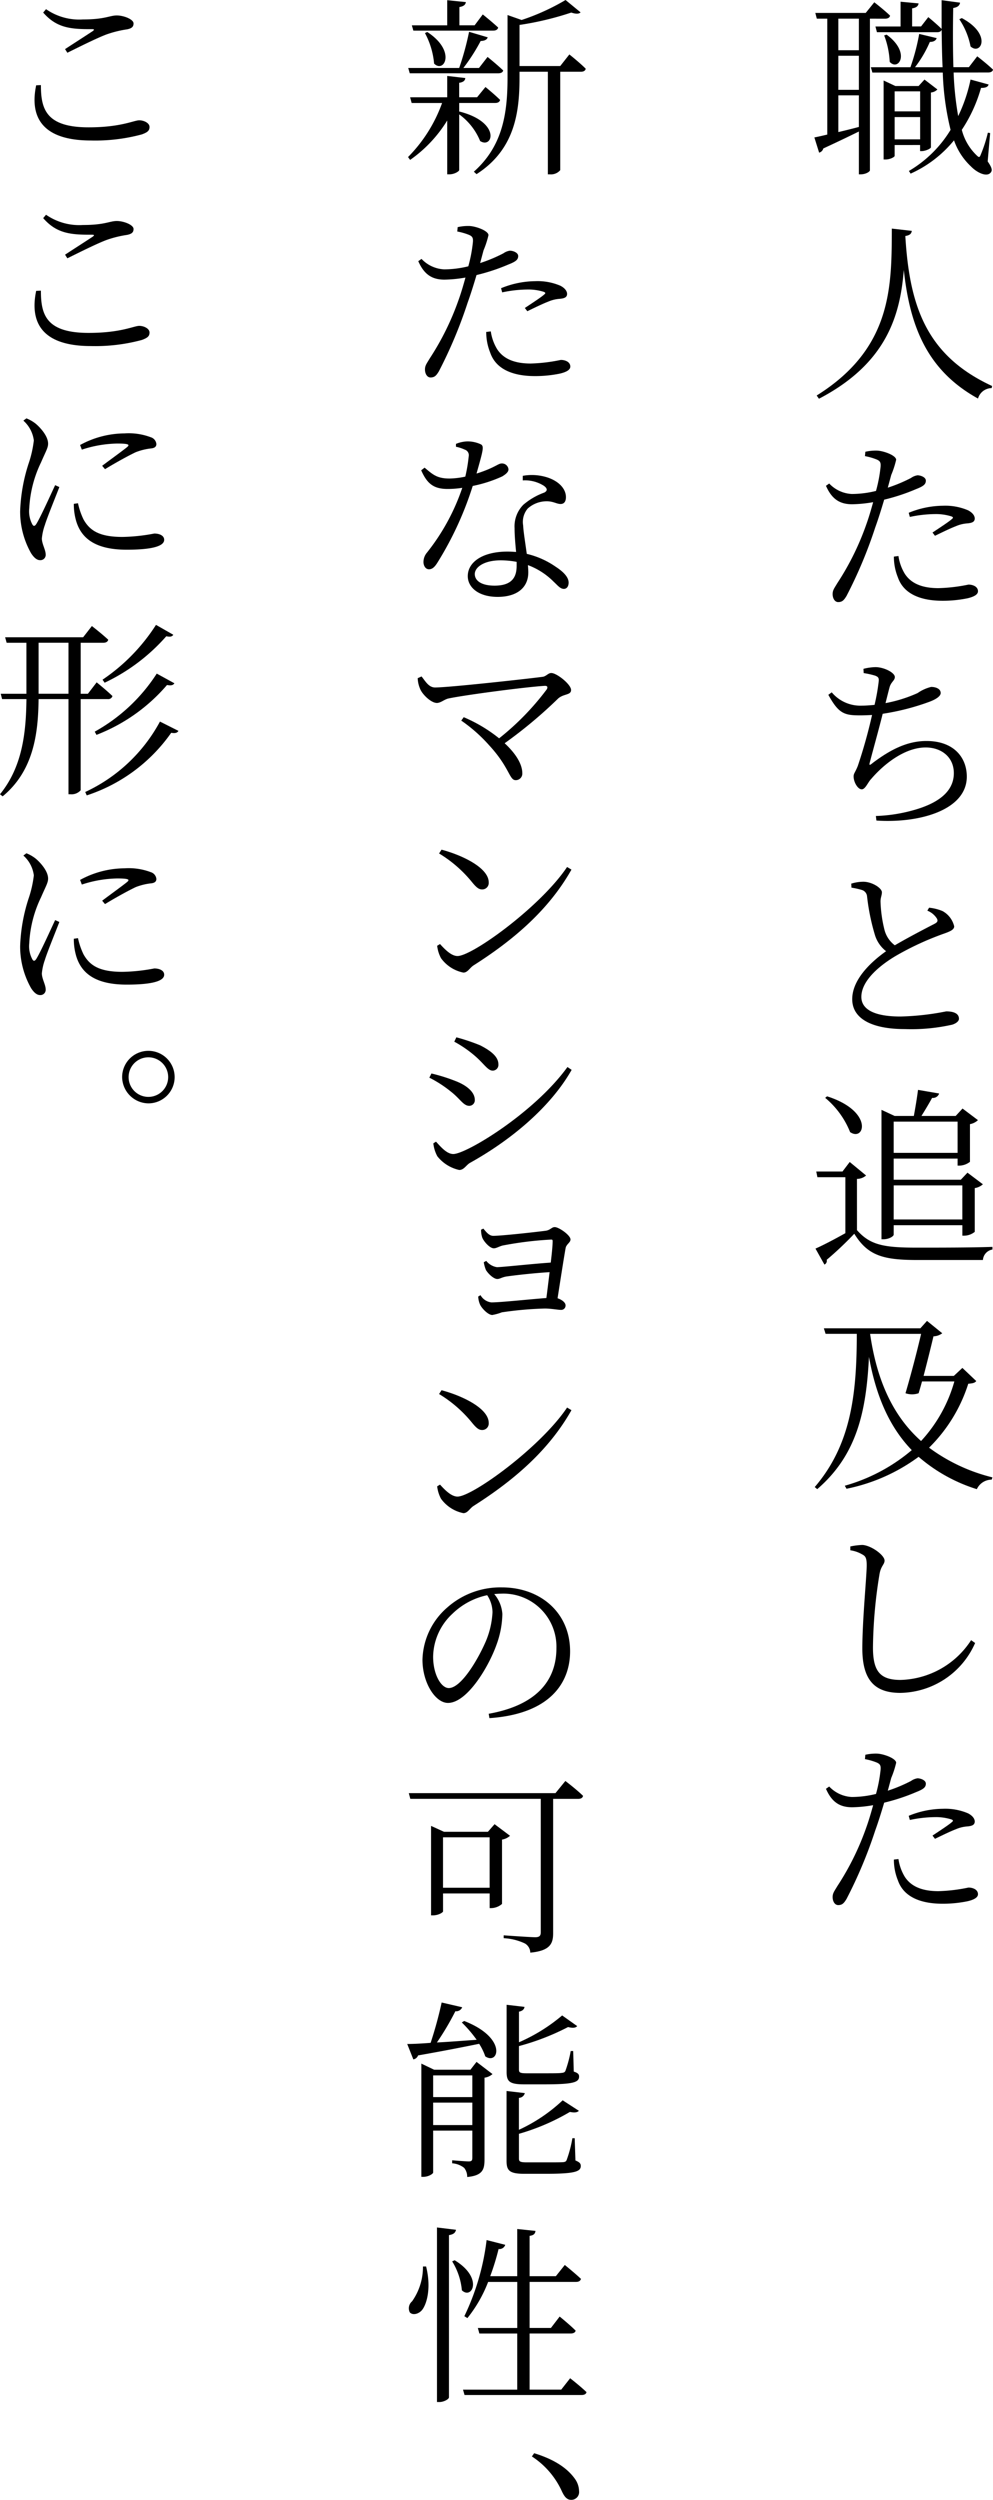 <svg id="グループ_742" data-name="グループ 742" xmlns="http://www.w3.org/2000/svg" xmlns:xlink="http://www.w3.org/1999/xlink" width="146.152" height="367.754" viewBox="0 0 146.152 367.754">
  <defs>
    <clipPath id="clip-path">
      <rect id="長方形_557" data-name="長方形 557" width="146.152" height="367.754" fill="none"/>
    </clipPath>
  </defs>
  <g id="グループ_741" data-name="グループ 741" clip-path="url(#clip-path)">
    <path id="パス_3929" data-name="パス 3929" d="M128.036,2.744V25.059c0,.168-.56.588-1.372.588h-.252v-6.3c-1.372.672-3.108,1.513-5.236,2.493a.857.857,0,0,1-.616.616l-.7-2.24c.448-.084,1.092-.224,1.9-.42V2.744h-1.54L120,1.9h7.42L128.68.336S130.136,1.456,131,2.3c-.056.307-.336.448-.728.448Zm-1.624,0h-3.024V7.391h3.024Zm0,5.46h-3.024v5.012h3.024Zm-3.024,11.227q1.428-.334,3.024-.755V14.028h-3.024Zm16.968-8.763a46.1,46.1,0,0,0,.672,6.412,22.989,22.989,0,0,0,1.82-5.376l2.66.727c-.112.336-.364.5-1.12.5A21.735,21.735,0,0,1,141.56,19.1a7.9,7.9,0,0,0,2.184,3.751c.364.365.448.336.644-.195a20.825,20.825,0,0,0,1.008-3.137l.336.057-.364,4.172c.644.924.7,1.315.476,1.6-.56.784-2.044.055-2.912-.84a9.58,9.58,0,0,1-2.52-3.864,17.451,17.451,0,0,1-6.384,4.9l-.252-.393a17.612,17.612,0,0,0,6.132-6.047,40.335,40.335,0,0,1-1.148-8.428H128.4l-.224-.784H134a30.838,30.838,0,0,0,1.288-4.9l2.576.615c-.112.336-.42.561-1.008.561a17.193,17.193,0,0,1-2.184,3.724h4.06c-.084-1.737-.112-3.584-.14-5.544-.056.28-.336.392-.672.392h-8.848l-.224-.841h3.7V.252L135.2.5c-.056.391-.336.644-.952.728V3.891h1.316l1.064-1.372s1.2.981,1.96,1.737V.028l2.716.363c-.056.365-.28.672-1.008.785-.056,3.051-.056,5.992.028,8.708H142.6l1.232-1.6s1.456,1.12,2.324,1.96c-.084.308-.364.42-.728.42Zm-8.68,10.668v1.595c0,.168-.672.533-1.344.533h-.28V11.844l1.736.812H135.2l.868-.952,1.9,1.456a1.525,1.525,0,0,1-.952.448v8.064c-.028.2-.812.559-1.372.559h-.224v-.9ZM130.5,5.1c3.612,2.66,1.736,5.432.448,4a12.508,12.508,0,0,0-.812-3.891Zm1.176,11.284h3.752V13.44h-3.752Zm3.752.84h-3.752V20.5h3.752ZM141.56,2.66c4.508,2.408,2.8,5.544,1.288,4.172a10.943,10.943,0,0,0-1.652-4Z"/>
    <path id="パス_3930" data-name="パス 3930" d="M134.2,33.964c-.056.393-.252.645-.952.756.616,10.305,3.08,17.584,12.768,22.064l-.056.308a2.117,2.117,0,0,0-2.016,1.54c-7.5-4.144-10.024-10.612-10.92-18.928-.532,6.72-2.548,13.776-12.488,18.956l-.336-.476c11.116-6.944,11.032-16.016,11.06-24.556Z"/>
    <path id="パス_3931" data-name="パス 3931" d="M130.668,71.743a22.584,22.584,0,0,0,3.416-1.429,2.172,2.172,0,0,1,.952-.392c.476,0,1.232.281,1.232.785,0,.532-.336.811-1.4,1.231a29.035,29.035,0,0,1-4.732,1.568c-.392,1.317-.84,2.773-1.316,4.088a66.677,66.677,0,0,1-4.228,10.08c-.392.644-.644.9-1.232.9-.476,0-.812-.531-.812-1.176,0-.588.252-.868.7-1.624a39.638,39.638,0,0,0,4.256-8.624c.364-1.008.7-2.155,1.008-3.275a19.455,19.455,0,0,1-3.08.307c-1.652,0-2.94-.588-3.864-2.716l.476-.336a4.9,4.9,0,0,0,3.332,1.541,15.035,15.035,0,0,0,3.556-.449,21.408,21.408,0,0,0,.672-3.528c.056-.644-.056-.867-.56-1.092a9.005,9.005,0,0,0-1.736-.5l.056-.643a6.9,6.9,0,0,1,1.764-.168c.98.055,2.744.7,2.772,1.343a13.687,13.687,0,0,1-.728,2.241Zm1.568,10.051a6.95,6.95,0,0,0,.924,2.6c.952,1.484,2.632,2.128,4.956,2.128A24.476,24.476,0,0,0,142.54,86c.672,0,1.4.307,1.4.979,0,.532-.7.84-1.54,1.036a18.1,18.1,0,0,1-3.668.365c-3.248,0-5.74-1.008-6.58-3.445a8.081,8.081,0,0,1-.588-3.052Zm1.512-6.356A13.5,13.5,0,0,1,138.76,74.4a8.536,8.536,0,0,1,3.724.673c.644.336.98.783.98,1.2,0,.531-.448.672-1.148.727a5.109,5.109,0,0,0-1.652.42c-.812.308-2.128.952-3.052,1.4l-.364-.477c.924-.616,2.52-1.651,2.884-2.016.224-.167.112-.28-.112-.364a7.592,7.592,0,0,0-2.408-.336,18.467,18.467,0,0,0-3.7.42Z"/>
    <path id="パス_3932" data-name="パス 3932" d="M127.084,98.393a7.826,7.826,0,0,1,1.764-.252c1.26,0,2.856.812,2.856,1.456,0,.531-.56.7-.784,1.54-.168.615-.336,1.316-.588,2.3a20.625,20.625,0,0,0,4.732-1.484,5.86,5.86,0,0,1,1.988-.9c.588,0,1.4.224,1.4.9,0,.475-.728.952-1.736,1.316a35.123,35.123,0,0,1-6.8,1.735c-.532,2.157-1.456,5.46-1.848,6.973-.168.588-.168.728.392.252,2.576-1.933,5.04-3.221,7.9-3.221,4.06,0,5.936,2.464,5.936,5.237,0,4.956-7.028,6.887-13.3,6.467l-.084-.671a22.931,22.931,0,0,0,5.376-.812c4.872-1.316,6.1-3.5,6.1-5.488,0-2.38-1.848-3.781-4.144-3.781-3.024,0-6.1,2.38-8.036,4.649-.448.447-.84,1.512-1.372,1.512-.588,0-1.2-1.065-1.2-1.9,0-.447.224-.559.616-1.54a74.7,74.7,0,0,0,2.1-7.5c-.56.029-1.148.057-1.736.057-2.324,0-3.164-.225-4.7-3.024l.5-.365a5.5,5.5,0,0,0,4.424,1.96c.616,0,1.232-.055,1.876-.111a28.963,28.963,0,0,0,.616-3.473c.056-.531-.112-.672-.56-.84a11.861,11.861,0,0,0-1.652-.364Z"/>
    <path id="パス_3933" data-name="パス 3933" d="M136.744,133.533a6.843,6.843,0,0,1,1.988.5,3.462,3.462,0,0,1,1.708,2.24c0,.532-.672.784-1.792,1.176a42.965,42.965,0,0,0-6.692,3.108c-2.212,1.288-5.18,3.584-5.18,6.1,0,1.624,1.512,2.884,5.768,2.884a38.806,38.806,0,0,0,6.72-.756c1.008,0,1.876.252,1.876,1.092,0,.364-.448.7-1.008.868a27.424,27.424,0,0,1-6.972.644c-4.816,0-7.728-1.512-7.728-4.4,0-3.108,3.164-5.768,4.984-7.056a4.779,4.779,0,0,1-1.624-2.324,31.79,31.79,0,0,1-1.176-5.74,1.085,1.085,0,0,0-.784-.952,11.6,11.6,0,0,0-1.512-.335l-.028-.589a6.2,6.2,0,0,1,1.764-.28c1.26,0,2.716.9,2.744,1.54,0,.5-.224.812-.2,1.456a19.453,19.453,0,0,0,.588,4.116,4.126,4.126,0,0,0,1.512,2.24c2.044-1.2,4.816-2.632,5.852-3.164.42-.224.532-.42.336-.784a2.94,2.94,0,0,0-1.4-1.148Z"/>
    <path id="パス_3934" data-name="パス 3934" d="M126.132,180.965c1.96,2.24,4.06,2.576,8.876,2.576,3.3,0,7.728,0,11.06-.112v.392a1.674,1.674,0,0,0-1.4,1.54h-9.632c-5.068,0-7.308-.644-9.3-3.864a50.507,50.507,0,0,1-4.06,3.836.6.6,0,0,1-.336.7l-1.316-2.352c1.092-.476,2.8-1.372,4.4-2.268v-8.232h-4.116l-.168-.84H124l1.064-1.4,2.408,1.987a2.04,2.04,0,0,1-1.344.5Zm-4.4-19.684c6.916,2.212,5.516,6.72,3.388,5.264a12.645,12.645,0,0,0-3.668-5.04Zm9.8,20.356c0,.224-.672.672-1.512.672h-.28v-19.04l1.932.9H134.5c.2-1.064.476-2.716.616-3.836l3.108.532a.949.949,0,0,1-1.036.644c-.42.784-1.064,1.849-1.568,2.66h5.04l1.008-1.092,2.268,1.708a2.3,2.3,0,0,1-1.176.588v5.544a2.617,2.617,0,0,1-1.568.56h-.252v-1.036h-9.408v3.108h9.884l.98-1.036,2.268,1.708a2.288,2.288,0,0,1-1.2.56v6.44a2.516,2.516,0,0,1-1.54.56h-.28v-1.54H131.536Zm0-12.04h9.408v-4.592h-9.408Zm0,9.8h10.108v-5.013H131.536Z"/>
    <path id="パス_3935" data-name="パス 3935" d="M143.688,203.169c-.224.281-.5.336-1.176.393a22.915,22.915,0,0,1-5.768,9.407,26.125,26.125,0,0,0,9.324,4.368l-.112.336a2.406,2.406,0,0,0-2.184,1.4,23.937,23.937,0,0,1-8.568-4.76,26.793,26.793,0,0,1-10.612,4.7l-.252-.447a26.172,26.172,0,0,0,9.856-5.237c-3.22-3.332-5.236-7.811-6.3-13.719-.392,8.007-1.764,14.42-7.616,19.46l-.364-.309c5.292-6.187,6.188-13.5,6.188-22.54h-4.592l-.252-.812h14.2l.98-1.091,2.24,1.819a2.212,2.212,0,0,1-1.288.448c-.336,1.4-.9,3.7-1.456,5.824h4.452l1.26-1.175Zm-15.624-6.944c1.008,7.028,3.472,12.181,7.5,15.765a21.449,21.449,0,0,0,4.9-8.765h-4.76c-.168.616-.336,1.2-.5,1.736a2.969,2.969,0,0,1-1.932,0c.812-2.744,1.736-6.3,2.3-8.736Z"/>
    <path id="パス_3936" data-name="パス 3936" d="M125.152,228.062v-.56a9.994,9.994,0,0,1,1.792-.224c1.316.084,3.248,1.513,3.248,2.3,0,.588-.56.783-.756,2.071a70.164,70.164,0,0,0-.952,10.7c0,3.5,1.036,4.788,4.06,4.788a12.763,12.763,0,0,0,10.388-5.852l.588.42a12.228,12.228,0,0,1-11,7.337c-3.7,0-5.6-1.793-5.6-6.525,0-4.227.644-10.639.644-12.236,0-1.008-.14-1.344-.644-1.6a4.8,4.8,0,0,0-1.764-.616"/>
    <path id="パス_3937" data-name="パス 3937" d="M130.668,263.432A22.586,22.586,0,0,0,134.084,262a2.172,2.172,0,0,1,.952-.392c.476,0,1.232.281,1.232.785,0,.532-.336.811-1.4,1.231a29.036,29.036,0,0,1-4.732,1.568c-.392,1.317-.84,2.773-1.316,4.088a66.677,66.677,0,0,1-4.228,10.08c-.392.644-.644.9-1.232.9-.476,0-.812-.531-.812-1.176,0-.588.252-.868.7-1.624a39.638,39.638,0,0,0,4.256-8.624c.364-1.008.7-2.155,1.008-3.275a19.455,19.455,0,0,1-3.08.307c-1.652,0-2.94-.588-3.864-2.716l.476-.336a4.9,4.9,0,0,0,3.332,1.541,15.035,15.035,0,0,0,3.556-.449,21.409,21.409,0,0,0,.672-3.528c.056-.644-.056-.867-.56-1.092a9.006,9.006,0,0,0-1.736-.5l.056-.643a6.9,6.9,0,0,1,1.764-.168c.98.055,2.744.7,2.772,1.343a13.687,13.687,0,0,1-.728,2.241Zm1.568,10.051a6.95,6.95,0,0,0,.924,2.6c.952,1.484,2.632,2.128,4.956,2.128a24.475,24.475,0,0,0,4.424-.531c.672,0,1.4.307,1.4.979,0,.532-.7.84-1.54,1.036a18.1,18.1,0,0,1-3.668.365c-3.248,0-5.74-1.008-6.58-3.445a8.081,8.081,0,0,1-.588-3.052Zm1.512-6.356a13.5,13.5,0,0,1,5.012-1.036,8.536,8.536,0,0,1,3.724.673c.644.336.98.783.98,1.2,0,.531-.448.672-1.148.727a5.108,5.108,0,0,0-1.652.42c-.812.308-2.128.952-3.052,1.4l-.364-.477c.924-.616,2.52-1.651,2.884-2.016.224-.167.112-.28-.112-.364a7.592,7.592,0,0,0-2.408-.336,18.466,18.466,0,0,0-3.7.42Z"/>
    <path id="パス_3938" data-name="パス 3938" d="M67.616,16.408c6.16,1.568,4.928,5.544,3.052,4.34a9.074,9.074,0,0,0-3.08-3.92V25c0,.224-.756.644-1.4.644h-.364V17.724a19.547,19.547,0,0,1-5.46,5.8l-.308-.42a21.688,21.688,0,0,0,5.012-7.952h-4.48l-.224-.84h5.46V11.172l2.66.308c-.028.364-.28.616-.9.7v2.128H70.22L71.452,12.8s1.344,1.092,2.156,1.9c-.084.308-.336.448-.728.448H67.588v1.288ZM60.308,10.78,60.084,10h7.5a41.762,41.762,0,0,0,1.456-5.32l2.744.812c-.112.336-.448.532-1.036.532A27.5,27.5,0,0,1,68.2,10h2.3l1.26-1.624s1.428,1.148,2.3,1.989c-.056.279-.336.419-.728.419Zm.308-7.056h5.208V.029l2.744.279c-.056.364-.28.616-.952.728V3.724h2.24l1.2-1.6s1.4,1.12,2.268,1.932c-.084.308-.336.448-.728.448H60.84Zm2.268.98c4.34,2.828,2.464,6.132,1.008,4.648a11.59,11.59,0,0,0-1.344-4.48ZM83.8,8.008s1.512,1.2,2.408,2.1c-.056.307-.336.447-.7.447H82.456V25.032a1.77,1.77,0,0,1-1.512.616h-.308V10.556H76.464v.84c0,5.04-.644,10.584-6.328,14.224l-.392-.364C74,21.476,74.7,16.66,74.7,11.4V2.212l2.072.729A33.044,33.044,0,0,0,83.24,0l2.212,1.821c-.252.251-.7.251-1.372.027a44.754,44.754,0,0,1-7.616,1.82V9.716h5.992Z"/>
    <path id="パス_3939" data-name="パス 3939" d="M70.668,38.7a22.583,22.583,0,0,0,3.416-1.429,2.172,2.172,0,0,1,.952-.392c.476,0,1.232.281,1.232.785,0,.532-.336.811-1.4,1.231a29.034,29.034,0,0,1-4.732,1.568c-.392,1.317-.84,2.772-1.316,4.088a66.676,66.676,0,0,1-4.228,10.08c-.392.644-.644.9-1.232.9-.476,0-.812-.531-.812-1.176,0-.588.252-.868.7-1.624A39.638,39.638,0,0,0,67.5,44.106c.364-1.008.7-2.155,1.008-3.275a19.455,19.455,0,0,1-3.08.307c-1.652,0-2.94-.588-3.864-2.716l.476-.336a4.9,4.9,0,0,0,3.332,1.541,15.035,15.035,0,0,0,3.556-.449A21.408,21.408,0,0,0,69.6,35.65c.056-.644-.056-.867-.56-1.092a9.005,9.005,0,0,0-1.736-.5l.056-.643a6.9,6.9,0,0,1,1.764-.168c.98.055,2.744.7,2.772,1.343a13.686,13.686,0,0,1-.728,2.241Zm1.568,10.051a6.949,6.949,0,0,0,.924,2.6c.952,1.484,2.632,2.128,4.956,2.128a24.476,24.476,0,0,0,4.424-.531c.672,0,1.4.307,1.4.979,0,.532-.7.84-1.54,1.036a18.1,18.1,0,0,1-3.668.365c-3.248,0-5.74-1.008-6.58-3.445a8.081,8.081,0,0,1-.588-3.052ZM73.748,42.4a13.5,13.5,0,0,1,5.012-1.036,8.537,8.537,0,0,1,3.724.673c.644.336.98.783.98,1.2,0,.532-.448.673-1.148.728a5.108,5.108,0,0,0-1.652.42c-.812.308-2.128.952-3.052,1.4l-.364-.477c.924-.616,2.52-1.651,2.884-2.016.224-.167.112-.28-.112-.364a7.591,7.591,0,0,0-2.408-.336,18.467,18.467,0,0,0-3.7.42Z"/>
    <path id="パス_3940" data-name="パス 3940" d="M67.112,65.3a4.705,4.705,0,0,1,1.652-.365,4.573,4.573,0,0,1,2.044.449c.448.307.308.811-.672,4.283,2.6-.812,3.192-1.484,3.668-1.484a.956.956,0,0,1,1.036.869c0,.475-.616.839-.924,1.036a19.706,19.706,0,0,1-4.34,1.4A49.09,49.09,0,0,1,64.4,82.74c-.364.588-.728,1.008-1.26,1.008s-.812-.56-.812-1.064a2.131,2.131,0,0,1,.476-1.343,31.415,31.415,0,0,0,5.236-9.577,14.406,14.406,0,0,1-2.156.168c-2.072,0-3.024-.784-3.892-2.744l.5-.391c1.176.979,1.792,1.6,3.668,1.6a11.926,11.926,0,0,0,2.324-.28,22.643,22.643,0,0,0,.5-2.968.864.864,0,0,0-.588-1.008,5.759,5.759,0,0,0-1.288-.419ZM76.94,70a7.5,7.5,0,0,1,3.836.307c1.652.617,2.52,1.708,2.52,2.828,0,.617-.252,1.008-.784,1.008-.644,0-1.148-.475-2.324-.391a4.145,4.145,0,0,0-2.52,1.063A3.059,3.059,0,0,0,77,77.308c.028.812.308,2.52.532,4.172a12.379,12.379,0,0,1,4.228,1.876c1.344.868,1.932,1.653,1.932,2.352,0,.56-.28.925-.7.925-.532,0-.9-.5-1.484-1.037A10.521,10.521,0,0,0,77.7,83.133c.028.363.056.755.056,1.063,0,2.269-1.68,3.612-4.508,3.612-2.856,0-4.4-1.427-4.4-3.051,0-2.073,2.184-3.613,5.852-3.613.42,0,.84.029,1.26.056-.112-1.2-.224-2.407-.224-3.5a4.515,4.515,0,0,1,1.288-3.443,9.887,9.887,0,0,1,3.08-1.792c.532-.281.448-.617-.028-.981a5.184,5.184,0,0,0-3.136-.811Zm-.9,12.655a12.651,12.651,0,0,0-2.352-.224c-2.492,0-3.808,1.036-3.808,2.016,0,.952.924,1.708,2.912,1.708,2.6,0,3.248-1.288,3.248-2.912Z"/>
    <path id="パス_3941" data-name="パス 3941" d="M62.044,99.512c.532.645,1.036,1.624,1.988,1.624,2.072,0,13.72-1.288,15.82-1.567.532-.057.812-.561,1.288-.561.812,0,2.912,1.68,2.912,2.492,0,.784-1.036.533-1.876,1.233a67.507,67.507,0,0,1-7.9,6.607c1.54,1.428,2.6,3,2.6,4.424a.964.964,0,0,1-.98,1.008c-.952,0-.868-1.848-3.92-5.152a22.644,22.644,0,0,0-4.088-3.612l.364-.5a21.868,21.868,0,0,1,5.208,3.109,38.925,38.925,0,0,0,7.028-7.225c.168-.336.056-.5-.28-.5-2.828.168-11.732,1.344-14.14,1.849-.644.111-1.176.672-1.764.672-.84,0-2.044-1.177-2.408-1.933a4.434,4.434,0,0,1-.42-1.708Z"/>
    <path id="パス_3942" data-name="パス 3942" d="M83.463,127.54l.645.391c-3.3,5.853-8.4,10.277-14.448,14.113-.532.364-.84,1.036-1.456,1.036a5.364,5.364,0,0,1-3.3-2.128,5.065,5.065,0,0,1-.56-1.82l.42-.252c.812.9,1.708,1.763,2.576,1.763,2.184,0,12.208-7.252,16.127-13.1m-18.479-2.548c3.136.84,6.944,2.688,6.944,4.815a.957.957,0,0,1-.98,1.037c-.476,0-.84-.28-1.54-1.148a18.642,18.642,0,0,0-4.788-4.144Z"/>
    <path id="パス_3943" data-name="パス 3943" d="M63.192,158.536l.308-.615a26.21,26.21,0,0,1,3.64,1.147c1.68.672,2.744,1.653,2.744,2.744a.824.824,0,0,1-.812.869c-.868,0-1.316-1.008-2.716-2.1a17.464,17.464,0,0,0-3.164-2.044m20.328-1.567.616.42c-3.108,5.488-8.932,10.332-14.98,13.691-.56.336-.868,1.036-1.568,1.036a5.679,5.679,0,0,1-3.22-2.016,5.146,5.146,0,0,1-.588-1.9l.392-.252c.784.868,1.624,1.821,2.548,1.821,1.9,0,11.872-5.993,16.8-12.8m-16.66-3.725.308-.644a28.749,28.749,0,0,1,3.5,1.176c1.82.924,2.688,1.792,2.688,2.8a.848.848,0,0,1-.84.925c-.756,0-1.316-1.093-2.772-2.3a17.117,17.117,0,0,0-2.884-1.96"/>
    <path id="パス_3944" data-name="パス 3944" d="M71.144,180.742c.42.5.84,1.064,1.456,1.064,1.26,0,6.524-.587,7.756-.755.672-.113.84-.533,1.288-.533.616,0,2.324,1.2,2.324,1.82,0,.476-.644.7-.728,1.316-.28,1.568-.812,5.012-1.176,7.336.616.2,1.176.616,1.176,1.036a.639.639,0,0,1-.7.672c-.42,0-1.456-.2-2.352-.2a52.1,52.1,0,0,0-6.328.56,7.6,7.6,0,0,1-1.4.392c-.644,0-1.6-1.036-1.82-1.567a3.18,3.18,0,0,1-.252-1.149l.336-.2a2.114,2.114,0,0,0,1.6,1.064c1.372,0,5.768-.476,8.092-.644.14-1.035.308-2.436.476-3.808-2.24.14-4.816.42-6.384.644-.644.112-.924.364-1.316.364-.56,0-1.4-.84-1.68-1.344a5.1,5.1,0,0,1-.308-1.12l.364-.2a2.5,2.5,0,0,0,1.568.925c.756,0,5.348-.505,7.924-.673.168-1.372.28-2.548.28-3.163,0-.169-.056-.225-.2-.225a51.843,51.843,0,0,0-6.972.84c-.588.084-1.064.448-1.484.448-.644,0-1.6-1.148-1.736-1.68a3.474,3.474,0,0,1-.14-1.064Z"/>
    <path id="パス_3945" data-name="パス 3945" d="M83.463,207.062l.645.391c-3.3,5.853-8.4,10.277-14.448,14.113-.532.364-.84,1.036-1.456,1.036a5.364,5.364,0,0,1-3.3-2.128,5.065,5.065,0,0,1-.56-1.82l.42-.252c.812.9,1.708,1.763,2.576,1.763,2.184,0,12.208-7.252,16.127-13.1m-18.479-2.548c3.136.84,6.944,2.688,6.944,4.815a.957.957,0,0,1-.98,1.037c-.476,0-.84-.28-1.54-1.148a18.641,18.641,0,0,0-4.788-4.144Z"/>
    <path id="パス_3946" data-name="パス 3946" d="M71.928,252.114c6.748-1.2,9.968-4.647,9.968-9.66a7.808,7.808,0,0,0-8.176-8.008c-.308,0-.644.029-.98.057a5.033,5.033,0,0,1,1.2,2.939,13.769,13.769,0,0,1-.84,4.453c-1.148,3.276-4.34,8.624-7.168,8.624-1.848,0-3.752-2.941-3.752-6.357a10.49,10.49,0,0,1,3.668-7.7,11.764,11.764,0,0,1,8.008-2.94c5.684,0,10.052,3.723,10.052,9.408,0,4.592-2.912,9.212-11.872,9.828ZM71.7,234.671a10.433,10.433,0,0,0-5.124,2.743,8.79,8.79,0,0,0-2.828,6.3c0,2.659,1.2,4.62,2.3,4.62,1.848,0,4.34-4.284,5.46-6.889a12.647,12.647,0,0,0,.98-4.255,4.621,4.621,0,0,0-.784-2.52"/>
    <path id="パス_3947" data-name="パス 3947" d="M83.212,262s1.624,1.232,2.6,2.184c-.056.307-.308.448-.7.448h-3.7v19.74c0,1.484-.364,2.6-3.36,2.884a1.618,1.618,0,0,0-.784-1.345,8.271,8.271,0,0,0-3.136-.783v-.42s3.892.279,4.648.279c.616,0,.812-.223.812-.727V264.63H60.392l-.224-.84H81.756Zm-8.148,8.064a2.3,2.3,0,0,1-1.176.56v9.464a2.5,2.5,0,0,1-1.568.616h-.252v-2.156h-6.86v2.632c0,.168-.7.588-1.456.588h-.308v-13.16l1.9.868h6.468l.98-1.12Zm-3,.224h-6.86v7.42h6.86Z"/>
    <path id="パス_3948" data-name="パス 3948" d="M68.316,297.306c6.412,2.492,5.068,6.551,3.108,5.208a8.5,8.5,0,0,0-.9-1.848c-2.212.448-5.152,1.036-8.988,1.708a.916.916,0,0,1-.7.588l-.9-2.269c.812,0,1.988-.055,3.444-.168a59.052,59.052,0,0,0,1.624-5.935l3.024.7a.963.963,0,0,1-1.008.588,39.949,39.949,0,0,1-2.716,4.592c1.736-.084,3.752-.252,5.852-.392a18.453,18.453,0,0,0-2.184-2.548Zm1.82,6.02,2.352,1.792a2.2,2.2,0,0,1-1.176.531v12.013c0,1.483-.252,2.38-2.548,2.6a2.085,2.085,0,0,0-.448-1.344,3.186,3.186,0,0,0-1.764-.672V317.8s1.96.168,2.436.168c.42,0,.532-.14.532-.533v-4H63.752v6.16c0,.2-.7.643-1.456.643h-.28V303.578l1.876.9H69.24Zm-6.384,5.18H69.52v-3.192H63.752Zm5.768.811H63.752v3.305H69.52Zm7.644-2.687c-2.184,0-2.6-.42-2.6-1.821v-9.883l2.632.307c-.028.336-.308.617-.812.7v4.507a25.58,25.58,0,0,0,6.356-3.947l2.212,1.567c-.224.281-.672.309-1.344.141A35.415,35.415,0,0,1,76.38,301v3.416c0,.448.084.588,1.12.588h2.66c1.176,0,2.156,0,2.492-.056.308-.028.448-.084.56-.28A17.816,17.816,0,0,0,84,301.729h.364l.084,3.025c.616.2.784.391.784.727,0,.869-.9,1.149-5.152,1.149Zm7.532,11.2c.616.252.784.447.784.812,0,.839-.924,1.148-5.264,1.148h-3c-2.212,0-2.66-.448-2.66-1.9V307.609l2.688.309a.917.917,0,0,1-.868.7v4.7a24,24,0,0,0,6.44-4.34l2.38,1.54c-.2.252-.644.309-1.316.168a32.081,32.081,0,0,1-7.5,3.221v3.611c0,.449.112.588,1.176.588H80.3c1.2,0,2.184,0,2.576-.027.308-.028.448-.112.532-.336a18.133,18.133,0,0,0,.84-3.192h.336Z"/>
    <path id="パス_3949" data-name="パス 3949" d="M62.716,333.425c.728,2.941.2,5.237-.5,6.273-.476.7-1.456.979-1.9.475a1.339,1.339,0,0,1,.336-1.624,8.757,8.757,0,0,0,1.6-5.124Zm4.4-5.4c-.084.393-.308.672-1.036.784v23.857c0,.279-.756.7-1.4.7h-.364V327.685Zm-.2,4.481c4.284,2.6,2.548,5.851,1.064,4.423a9.728,9.728,0,0,0-1.428-4.255Zm17,17.359s1.512,1.177,2.408,2.044c-.056.28-.336.421-.7.421H68.372l-.224-.784h7.98v-8.26H70.556l-.224-.813h5.8v-6.776H71.844a19.772,19.772,0,0,1-3.052,5.32l-.448-.28a35.537,35.537,0,0,0,3.276-11.2l2.744.7a.9.9,0,0,1-.98.616,36.934,36.934,0,0,1-1.232,4h3.976V327.91l2.688.279c-.056.393-.224.645-.868.729v5.935h3.864l1.316-1.651s1.456,1.176,2.38,2.044c-.084.307-.336.447-.728.447H77.948v6.776h3.136l1.288-1.679s1.484,1.2,2.352,2.071c-.056.28-.336.421-.728.421H77.948v8.26H82.6Z"/>
    <path id="パス_3950" data-name="パス 3950" d="M78.62,360.894c3.3,1.009,5.012,2.408,5.964,3.725a3.2,3.2,0,0,1,.644,1.847,1.144,1.144,0,0,1-1.148,1.288c-.588,0-.952-.364-1.344-1.175a12.08,12.08,0,0,0-4.452-5.208Z"/>
    <path id="パス_3951" data-name="パス 3951" d="M6.02,12.517c0,3.5.728,6.216,7.028,6.216,4.76,0,6.664-1.036,7.448-1.036.672,0,1.512.392,1.512.98,0,.532-.28.784-1.12,1.092a26.3,26.3,0,0,1-7.5.9c-7.028,0-9.072-3.3-8.064-8.12ZM9.576,7.225c1.372-.9,3.08-1.988,4.088-2.66.252-.2.224-.279-.14-.279-3.192.027-5.208-.2-7.168-2.437l.42-.5a8.556,8.556,0,0,0,5.432,1.512c3.248,0,3.92-.588,4.984-.588,1.008,0,2.464.56,2.464,1.176,0,.505-.28.728-.952.868a15.875,15.875,0,0,0-2.968.728c-1.372.5-3.892,1.764-5.824,2.716Z"/>
    <path id="パス_3952" data-name="パス 3952" d="M6.02,42.758c0,3.5.728,6.216,7.028,6.216,4.76,0,6.664-1.036,7.448-1.036.672,0,1.512.392,1.512.98,0,.532-.28.784-1.12,1.092a26.3,26.3,0,0,1-7.5.9c-7.028,0-9.072-3.3-8.064-8.12Zm3.556-5.292c1.372-.9,3.08-1.988,4.088-2.66.252-.195.224-.279-.14-.279-3.192.027-5.208-.2-7.168-2.437l.42-.5A8.556,8.556,0,0,0,12.208,33.1c3.248,0,3.92-.588,4.984-.588,1.008,0,2.464.56,2.464,1.176,0,.505-.28.728-.952.868a15.875,15.875,0,0,0-2.968.728c-1.372.5-3.892,1.764-5.824,2.716Z"/>
    <path id="パス_3953" data-name="パス 3953" d="M8.736,71.653c-.56,1.457-1.82,4.537-2.128,5.572a8.19,8.19,0,0,0-.448,1.988c0,.784.56,1.68.56,2.324a.775.775,0,0,1-.84.868c-.476,0-.924-.419-1.316-1.036a12.436,12.436,0,0,1-1.6-6.132,25.255,25.255,0,0,1,1.316-7.251,16.3,16.3,0,0,0,.7-3.193,4.676,4.676,0,0,0-1.54-2.912l.448-.336a5.382,5.382,0,0,1,1.4.813c.588.5,1.792,1.763,1.792,2.912,0,.615-.336,1.119-1.036,2.743a17.417,17.417,0,0,0-1.736,6.748,4.093,4.093,0,0,0,.42,2.324c.168.336.364.393.616,0,.588-.924,2.128-4.34,2.772-5.712Zm2.744,2.38a10.415,10.415,0,0,0,.812,2.38c.924,1.653,2.352,2.576,5.74,2.576a26.95,26.95,0,0,0,4.676-.5c.728,0,1.456.279,1.456.923,0,1.12-2.52,1.456-5.516,1.456-4.312,0-6.636-1.456-7.448-4.255a8.877,8.877,0,0,1-.336-2.493Zm.308-8.568a13.793,13.793,0,0,1,6.552-1.708,9.166,9.166,0,0,1,3.836.561,1.167,1.167,0,0,1,.84,1.007c0,.336-.2.588-.784.644a8.82,8.82,0,0,0-2.268.56c-1.176.56-3.136,1.652-4.508,2.493l-.42-.5c1.2-.9,3.136-2.3,3.7-2.773.336-.307.336-.5-1.484-.5a17.477,17.477,0,0,0-5.208.9Z"/>
    <path id="パス_3954" data-name="パス 3954" d="M11.872,102.844v13.413a1.787,1.787,0,0,1-1.512.587h-.28v-14h-4.4c-.056,4.928-.672,10.5-5.292,14.308L0,116.844c3.332-4.087,3.836-9.156,3.892-14H.308l-.2-.784h3.78v-7.5H.98l-.224-.811h11.48l1.288-1.652s1.484,1.148,2.408,2.015c-.084.309-.336.448-.756.448h-3.3v7.5h1.064l1.288-1.679s1.456,1.175,2.324,2.015a.635.635,0,0,1-.7.448ZM10.08,94.556h-4.4v7.5h4.4ZM26.264,107.52c-.168.281-.448.393-1.064.281a24.466,24.466,0,0,1-12.432,9.211l-.224-.5a23.957,23.957,0,0,0,11-10.361Zm-12.32.113a25.606,25.606,0,0,0,9.128-8.54l2.6,1.427c-.2.281-.448.365-1.092.252A25.985,25.985,0,0,1,14.2,108.108Zm1.148-7.644a27.725,27.725,0,0,0,7.868-8.064l2.548,1.456c-.2.28-.42.336-1.036.223a28,28,0,0,1-9.072,6.832Z"/>
    <path id="パス_3955" data-name="パス 3955" d="M8.736,135.633c-.56,1.457-1.82,4.537-2.128,5.572a8.19,8.19,0,0,0-.448,1.988c0,.784.56,1.68.56,2.324a.775.775,0,0,1-.84.868c-.476,0-.924-.419-1.316-1.036a12.436,12.436,0,0,1-1.6-6.132,25.254,25.254,0,0,1,1.316-7.251,16.3,16.3,0,0,0,.7-3.193,4.676,4.676,0,0,0-1.54-2.912l.448-.336a5.382,5.382,0,0,1,1.4.813c.588.5,1.792,1.763,1.792,2.912,0,.615-.336,1.119-1.036,2.743a17.417,17.417,0,0,0-1.736,6.748,4.093,4.093,0,0,0,.42,2.324c.168.336.364.393.616,0,.588-.924,2.128-4.34,2.772-5.712Zm2.744,2.38a10.415,10.415,0,0,0,.812,2.38c.924,1.653,2.352,2.576,5.74,2.576a26.95,26.95,0,0,0,4.676-.5c.728,0,1.456.279,1.456.923,0,1.12-2.52,1.456-5.516,1.456-4.312,0-6.636-1.456-7.448-4.255a8.877,8.877,0,0,1-.336-2.493Zm.308-8.568a13.793,13.793,0,0,1,6.552-1.708,9.166,9.166,0,0,1,3.836.561,1.167,1.167,0,0,1,.84,1.007c0,.336-.2.588-.784.644a8.82,8.82,0,0,0-2.268.56c-1.176.56-3.136,1.652-4.508,2.493l-.42-.5c1.2-.9,3.136-2.3,3.7-2.773.336-.307.336-.5-1.484-.5a17.477,17.477,0,0,0-5.208.9Z"/>
    <path id="パス_3956" data-name="パス 3956" d="M17.976,158.453a3.864,3.864,0,1,1,3.892,3.864,3.914,3.914,0,0,1-3.892-3.864m.952,0a2.912,2.912,0,1,0,5.824,0,2.912,2.912,0,1,0-5.824,0"/>
  </g>
</svg>
